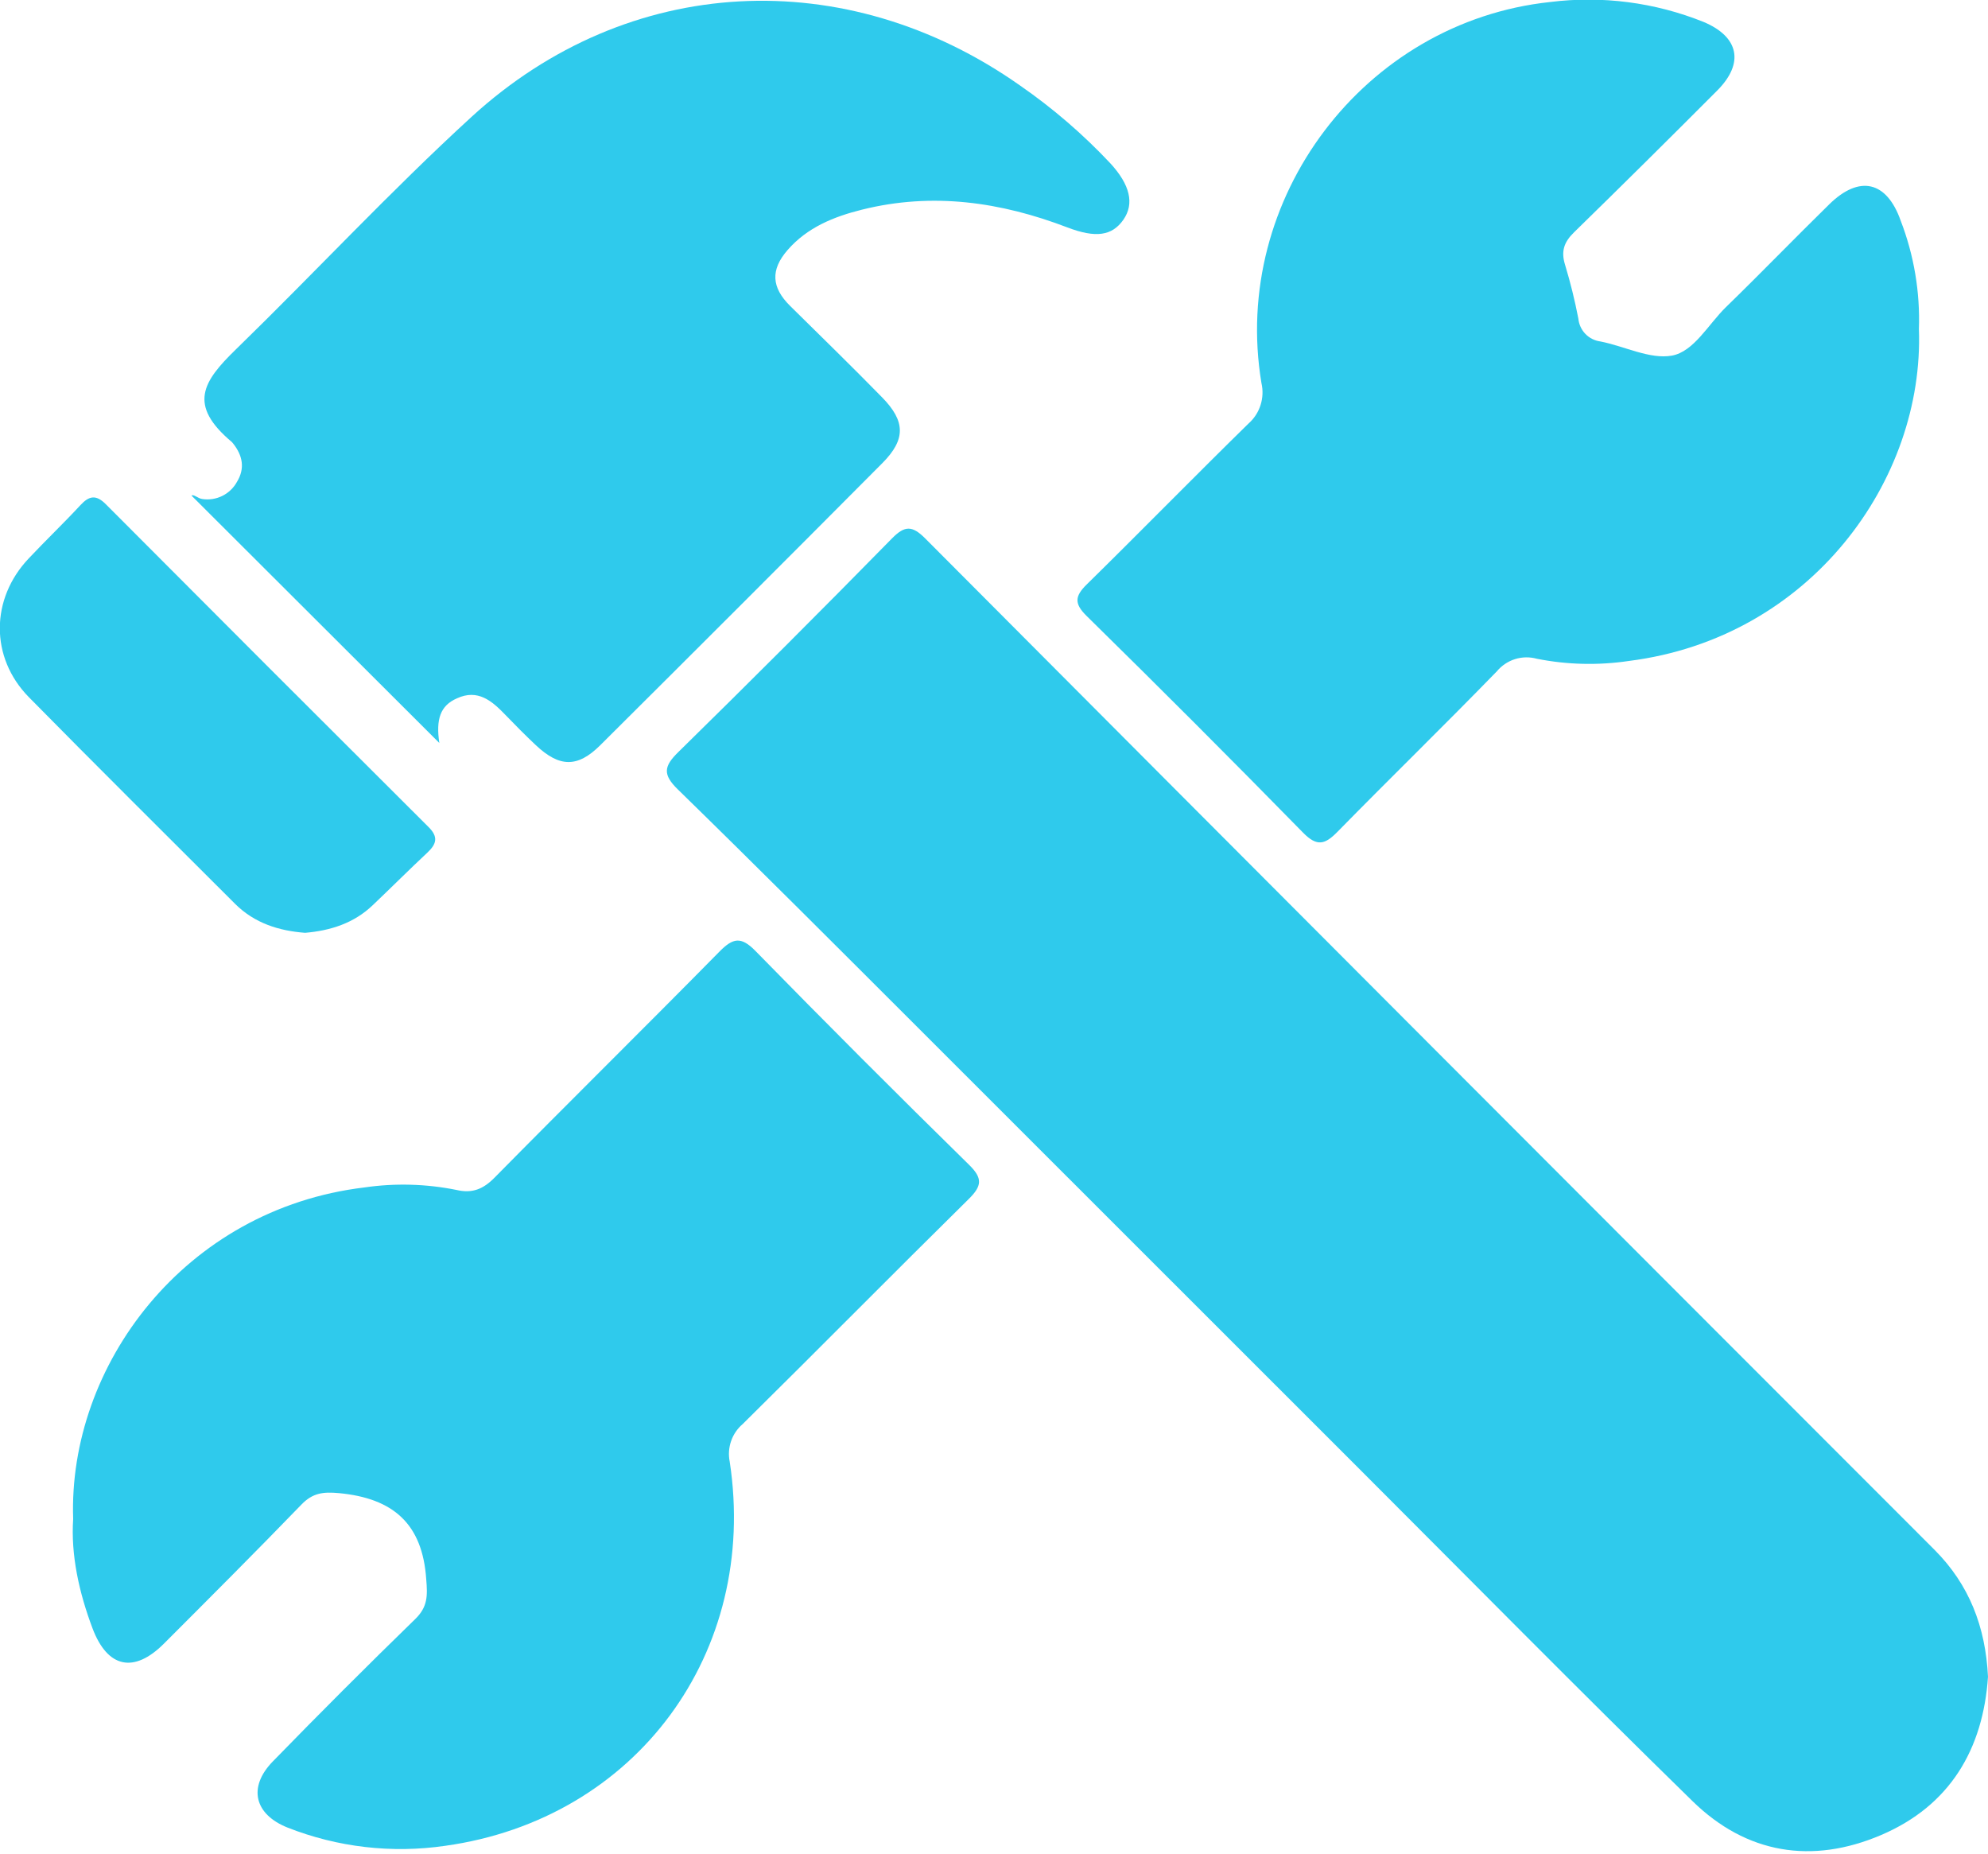 <svg width="89" height="83" viewBox="0 0 89 83" fill="none" xmlns="http://www.w3.org/2000/svg">
<g clip-path="url(#clip0_74_3244)">
<path d="M89 75.048C88.781 78.289 87.302 80.819 84.209 82.137C81.116 83.456 78.185 82.972 75.781 80.627C70.688 75.654 65.693 70.582 60.658 65.55C54.125 59.023 47.593 52.495 41.062 45.964C37.502 42.408 33.946 38.848 30.346 35.334C29.662 34.667 29.714 34.301 30.368 33.661C33.589 30.503 36.778 27.314 39.938 24.094C40.506 23.516 40.841 23.521 41.414 24.094C56.466 39.201 71.53 54.292 86.606 69.369C88.161 70.929 88.889 72.814 89 75.048Z" fill="#2FCAEC"/>
<path d="M3.275 67.989C3.044 61.134 8.25 54.116 16.316 53.149C17.687 52.949 19.082 52.987 20.44 53.262C21.137 53.425 21.629 53.23 22.14 52.711C25.48 49.323 28.87 45.984 32.209 42.593C32.81 41.983 33.171 41.902 33.816 42.559C36.972 45.784 40.161 48.976 43.383 52.135C44.001 52.741 43.961 53.083 43.368 53.668C39.98 57.007 36.638 60.395 33.252 63.737C33.013 63.941 32.832 64.205 32.73 64.502C32.627 64.8 32.606 65.119 32.669 65.427C33.966 73.963 28.486 81.421 19.931 82.617C17.547 82.965 15.113 82.684 12.871 81.8C11.395 81.212 11.087 80.002 12.207 78.847C14.305 76.692 16.433 74.565 18.59 72.467C19.156 71.918 19.141 71.412 19.082 70.688C18.915 68.193 17.591 67.061 15.182 66.832C14.466 66.766 13.998 66.82 13.491 67.347C11.464 69.443 9.402 71.503 7.34 73.567C5.996 74.911 4.813 74.66 4.141 72.881C3.533 71.264 3.169 69.593 3.275 67.989Z" fill="#2FCAEC"/>
<path d="M85.907 14.727C86.153 21.479 81.064 28.555 72.922 29.584C71.553 29.788 70.159 29.755 68.801 29.485C68.481 29.397 68.142 29.402 67.825 29.502C67.508 29.602 67.226 29.791 67.014 30.046C64.662 32.465 62.243 34.818 59.879 37.229C59.318 37.8 58.966 37.91 58.338 37.271C55.14 34.006 51.909 30.772 48.646 27.569C48.095 27.027 48.107 26.695 48.646 26.164C51.077 23.779 53.457 21.343 55.89 18.961C56.142 18.74 56.33 18.454 56.432 18.134C56.535 17.814 56.549 17.473 56.473 17.145C55.098 8.89 61.065 0.982 69.391 0.091C71.719 -0.201 74.082 0.105 76.259 0.979C77.849 1.641 78.102 2.822 76.882 4.048C74.757 6.18 72.621 8.296 70.472 10.394C70.019 10.834 69.876 11.245 70.066 11.853C70.306 12.645 70.504 13.449 70.661 14.262C70.685 14.518 70.796 14.759 70.975 14.945C71.153 15.13 71.39 15.249 71.645 15.283C72.726 15.494 73.86 16.092 74.844 15.918C75.828 15.743 76.478 14.52 77.263 13.752C78.825 12.234 80.339 10.667 81.894 9.144C83.245 7.82 84.468 8.103 85.093 9.882C85.687 11.426 85.964 13.073 85.907 14.727Z" fill="#2FCAEC"/>
<path d="M19.668 33.255L8.573 22.182C8.676 22.109 8.861 22.315 9.065 22.337C9.371 22.382 9.684 22.331 9.961 22.192C10.238 22.053 10.466 21.832 10.613 21.56C10.977 20.957 10.859 20.386 10.44 19.855C10.423 19.83 10.403 19.807 10.381 19.786C8.398 18.12 9.08 17.079 10.559 15.64C14.099 12.195 17.47 8.563 21.112 5.229C28.13 -1.193 37.879 -1.661 45.671 3.831C47.133 4.843 48.484 6.007 49.702 7.303C50.593 8.268 50.794 9.119 50.29 9.838C49.785 10.556 49.059 10.664 47.792 10.182C44.805 9.038 41.752 8.597 38.599 9.382C37.335 9.695 36.139 10.177 35.255 11.196C34.488 12.079 34.535 12.867 35.376 13.696C36.752 15.054 38.137 16.402 39.49 17.785C40.541 18.856 40.553 19.67 39.505 20.726C35.304 24.948 31.092 29.159 26.87 33.358C25.849 34.372 25.044 34.343 23.993 33.358C23.526 32.918 23.071 32.46 22.623 31.995C22.025 31.373 21.392 30.826 20.457 31.257C19.709 31.582 19.51 32.197 19.668 33.255Z" fill="#2FCAEC"/>
<path d="M13.659 41.752C12.491 41.663 11.398 41.326 10.524 40.455C7.444 37.377 4.343 34.303 1.292 31.205C-0.452 29.429 -0.43 26.799 1.292 24.988C2.048 24.185 2.85 23.42 3.6 22.61C3.992 22.187 4.299 22.131 4.735 22.566C9.543 27.392 14.359 32.209 19.183 37.015C19.626 37.453 19.552 37.768 19.139 38.157C18.31 38.932 17.51 39.734 16.678 40.524C15.847 41.314 14.816 41.653 13.659 41.752Z" fill="#2FCAEC"/>
</g>
<defs>
<clipPath id="clip0_74_3244">
<rect width="89" height="82.853" fill="white"/>
</clipPath>
</defs>
</svg>
